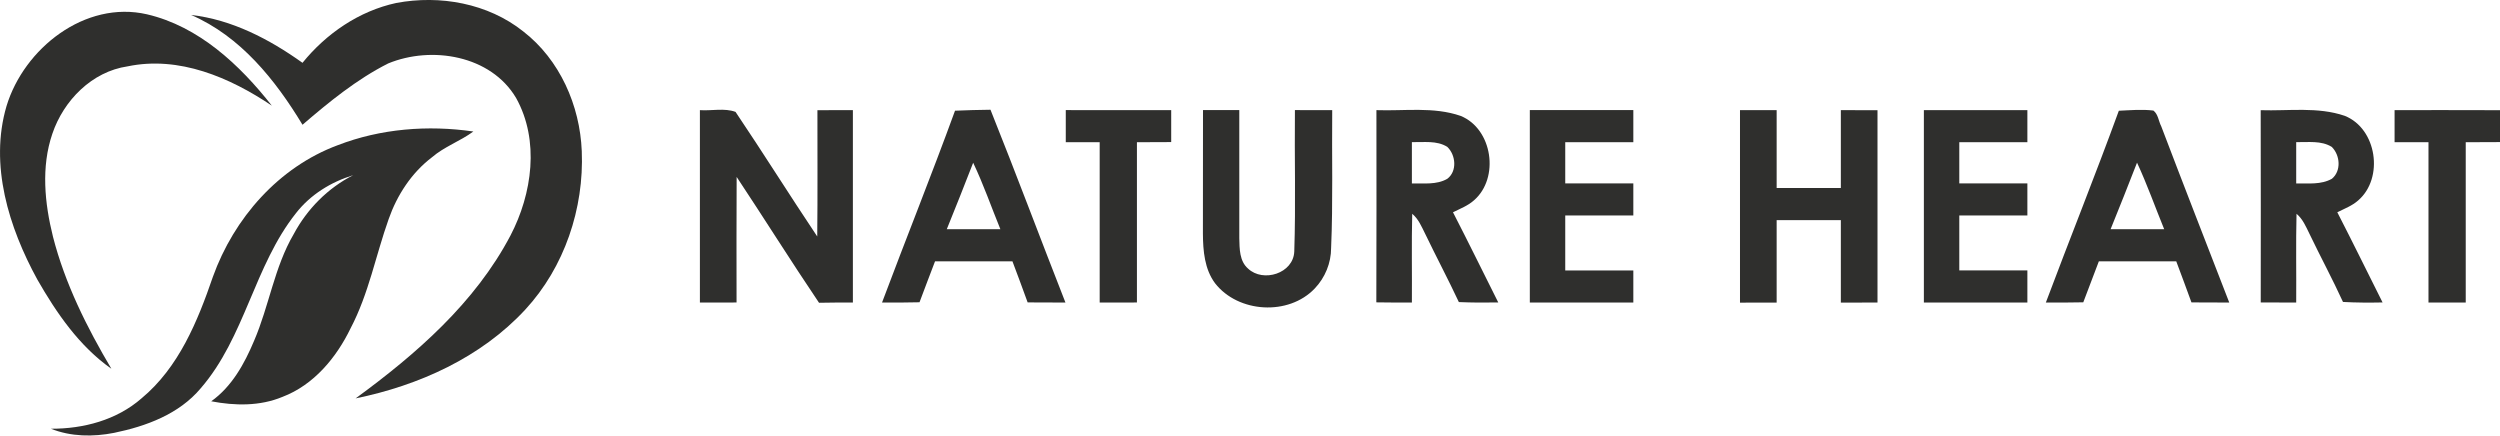 <svg xmlns="http://www.w3.org/2000/svg" viewBox="0 0 545.62 95.05"><defs><style>.cls-1{fill:#2f2f2d}</style></defs><path class="cls-1" d="M86.48.65c9.54-1.8 20.01.07 27.71 6.2 7.98 6.17 12.38 16.17 12.78 26.13.52 12.51-3.78 25.34-12.33 34.59-9.67 10.46-23.24 16.56-37.03 19.38 13.23-9.67 26.07-20.85 33.8-35.55 4.75-9.1 6.39-20.75 1.23-30.01-5.51-9.33-18.46-11.45-27.93-7.54-6.87 3.47-12.88 8.39-18.69 13.38-5.93-9.81-13.54-19.31-24.33-23.97 8.94 1.02 17.1 5.29 24.33 10.45C71.2 7.32 78.37 2.4 86.48.65"/><path class="cls-1" d="M1.42 23.16C5.23 10.58 18.55.02 32.07 3.12c11.32 2.64 20.27 11.04 27.26 19.94-9.15-6.15-20.24-10.92-31.47-8.58-7.79 1.14-13.97 7.43-16.43 14.7-2.48 7.25-1.69 15.16.13 22.47 2.62 10.24 7.39 19.77 12.75 28.83-7.01-4.92-11.97-12.16-16.17-19.49C1.93 49.64-2.35 36 1.42 23.16m151.33.88c2.56.18 5.37-.51 7.78.38 6.05 8.99 11.8 18.18 17.83 27.19.1-9.19.03-18.38.04-27.56 2.58-.02 5.16-.02 7.74-.02v41.99c-2.46 0-4.93.01-7.39.06-6.12-9.07-11.93-18.35-17.98-27.47-.06 9.14-.02 18.27-.02 27.41-2.67.01-5.34.01-8 .01-.01-14-.01-27.99 0-41.99m55.68.12c2.57-.12 5.15-.17 7.74-.21 5.6 13.97 10.86 28.07 16.36 42.08q-4.125.015-8.25-.03c-1.08-3-2.2-5.99-3.32-8.97h-16.89c-1.13 2.98-2.28 5.95-3.39 8.94-2.73.06-5.45.08-8.18.06 5.24-13.98 10.82-27.84 15.93-41.87m3.96 11.36c-1.86 4.86-3.82 9.68-5.76 14.51h11.7c-1.98-4.84-3.69-9.79-5.94-14.51m20.22-11.49c7.67 0 15.34-.01 23 .01v6.97l-7.48.03c0 11.66.01 23.32 0 34.98-2.71.01-5.42.01-8.13.01v-35h-7.4v-7Zm29.94 0h7.92c.01 9.32 0 18.65 0 27.97.06 2.28.02 4.98 1.91 6.62 3.29 3.11 9.92 1.07 10.09-3.75.34-10.27.03-20.56.14-30.84 2.71 0 5.42 0 8.14.01-.1 10.03.19 20.07-.24 30.09 0 3.28-1.32 6.48-3.58 8.84-5.7 6-16.69 5.34-21.75-1.15-2.29-3.07-2.62-7.06-2.65-10.76.02-9.01.01-18.02.02-27.03m37.85.01c6.12.22 12.49-.79 18.39 1.26 6.97 2.84 8.52 13.56 2.89 18.43-1.32 1.18-3.01 1.82-4.57 2.6 3.36 6.53 6.59 13.12 9.88 19.68-2.87.06-5.74.04-8.6-.08-2.35-5.02-4.95-9.91-7.35-14.9-.78-1.55-1.45-3.23-2.83-4.37-.16 6.45-.02 12.91-.07 19.37-2.59.01-5.17 0-7.76-.04.06-13.99.02-27.97.02-41.95m7.74 6.98v9.02c2.57-.06 5.39.34 7.72-1.01 2.2-1.64 1.88-5.2 0-6.98-2.31-1.44-5.15-.96-7.73-1.03Zm25.74-6.99h22.59v7c-4.95 0-9.9-.01-14.86 0q-.015 4.5 0 9h14.86v7h-14.86q-.015 6 0 12h14.86v7h-22.59q-.015-21 0-42m45.87 0c2.66 0 5.33 0 8 .01-.02 5.67 0 11.33 0 16.99h14.01V24.04c2.66 0 5.33 0 8 .01v41.98c-2.67.01-5.34.01-8 .01V48.05c-4.67-.02-9.34 0-14.01 0v17.99c-2.67.01-5.34.01-8 .01v-42Zm40.13.01c7.53-.02 15.06-.01 22.59-.01v7c-4.95 0-9.91-.01-14.86 0q-.015 4.5 0 9h14.86v7h-14.86c-.01 4-.01 8 0 11.99 4.95.02 9.91 0 14.86 0v7h-22.59c-.01-14-.01-28 0-41.99Zm42.55.13c2.51-.11 5.03-.35 7.54-.04 1.05.79 1.13 2.32 1.72 3.45 4.88 12.84 9.88 25.64 14.84 38.45-2.76.01-5.5 0-8.25-.03-1.08-3-2.21-5.99-3.32-8.97h-16.89c-1.13 2.98-2.28 5.96-3.4 8.95-2.72.05-5.45.07-8.17.05 5.24-13.98 10.82-27.84 15.93-41.86m3.97 11.33c-1.87 4.87-3.83 9.7-5.77 14.53h11.7c-1.98-4.84-3.72-9.78-5.93-14.53m26.99-11.45c6.1.2 12.44-.79 18.34 1.23 7.03 2.79 8.6 13.59 2.93 18.47-1.32 1.17-3 1.8-4.55 2.58 3.36 6.53 6.59 13.12 9.88 19.68-2.88.06-5.77.05-8.64-.11-2.3-5.03-4.94-9.91-7.33-14.9-.76-1.55-1.45-3.21-2.81-4.34-.16 6.45-.02 12.91-.07 19.37-2.59 0-5.17 0-7.74-.02.02-13.99.02-27.97-.01-41.96m7.75 6.97v9.02c2.6-.05 5.43.32 7.8-1.03 2.08-1.72 1.79-5.15-.04-6.95-2.32-1.44-5.17-.98-7.76-1.04m21.47-6.99c7.67.01 15.34-.02 23.01.02q-.015 3.48 0 6.96c-2.5.02-4.99.02-7.48.03 0 11.66.01 23.32 0 34.99h-8.13c-.01-11.67 0-23.33 0-35h-7.4z"/><path class="cls-1" d="M73.71 31.69c9.36-3.62 19.7-4.43 29.6-2.99-2.87 2.11-6.32 3.29-9.04 5.63-4.45 3.39-7.6 8.23-9.44 13.47-2.82 7.92-4.36 16.32-8.3 23.82-3.11 6.44-8.05 12.4-14.89 15-4.92 2.05-10.39 1.95-15.54.96 4.51-3.21 7.25-8.19 9.35-13.19 3.29-7.62 4.42-16.07 8.65-23.29 2.93-5.48 7.44-10.05 12.99-12.87-4.86 1.49-9.34 4.25-12.49 8.29C55.47 58 53.47 73.6 43.8 84.75c-4.72 5.63-11.9 8.28-18.9 9.72-4.57.9-9.42.85-13.79-.9 7.1.03 14.36-1.89 19.79-6.64 8.11-6.73 12.23-16.8 15.56-26.51 4.59-12.79 14.35-23.94 27.25-28.73"/></svg>